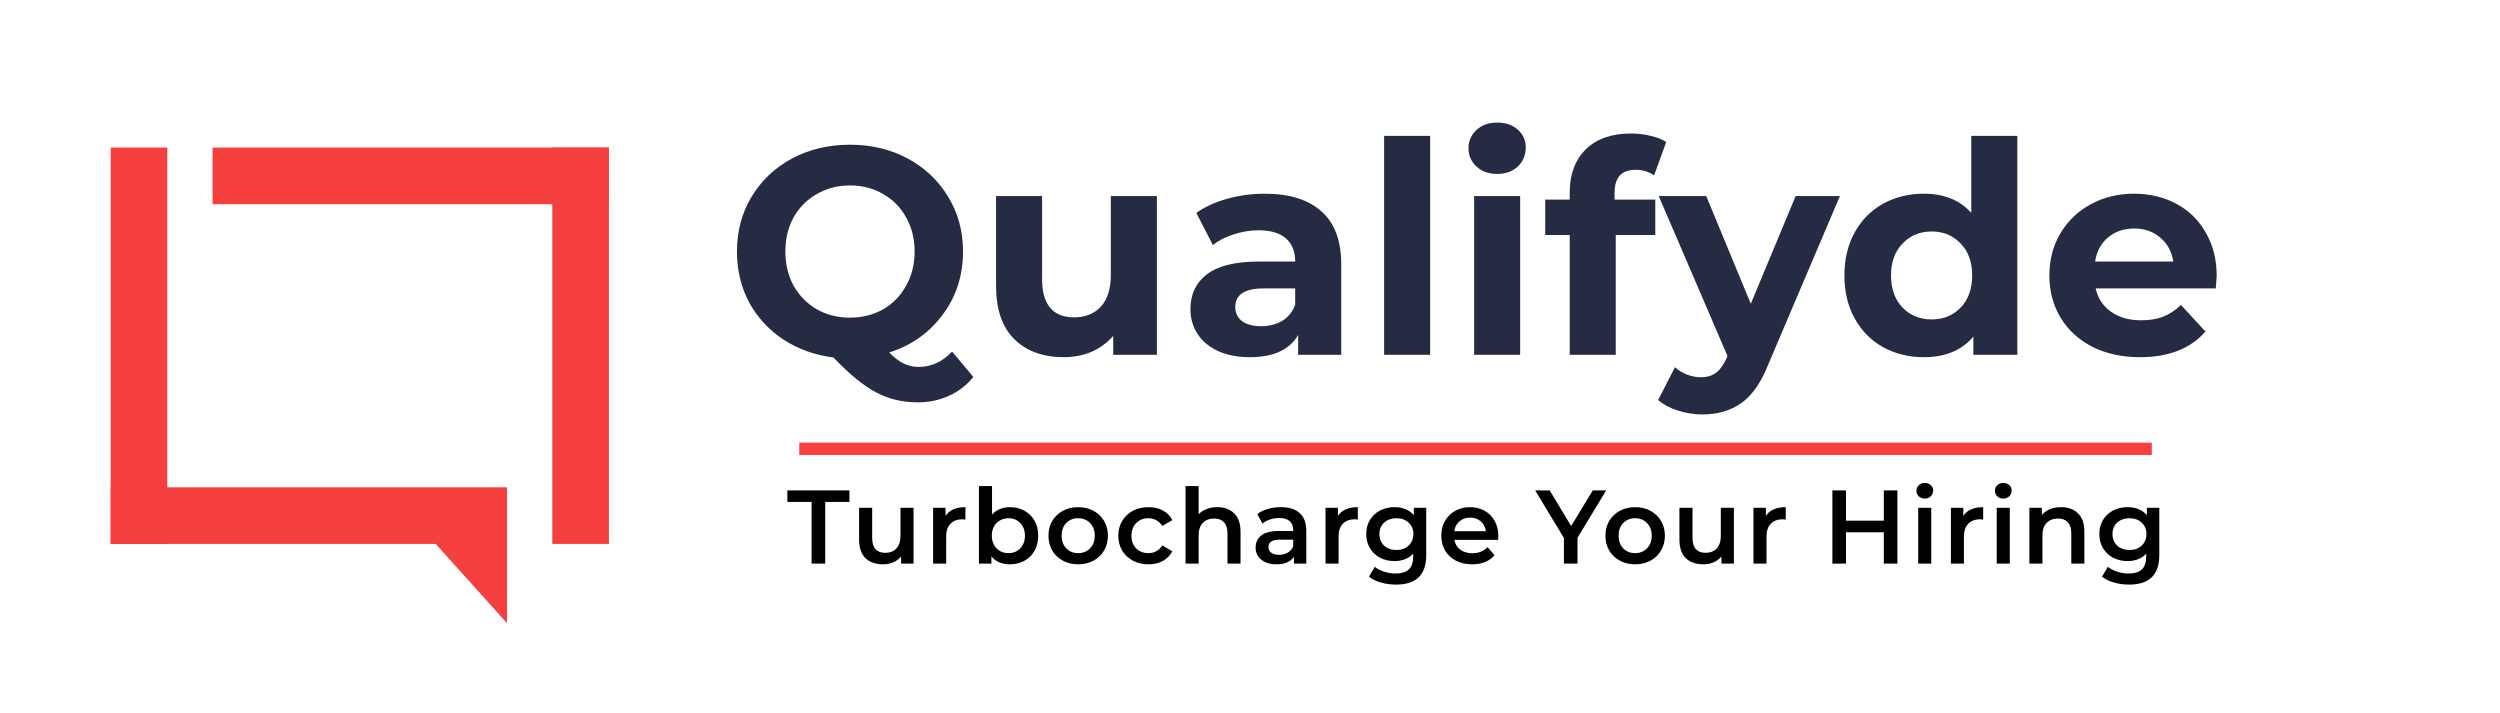 <svg width="319" height="91" viewBox="0 0 319 91" fill="none" xmlns="http://www.w3.org/2000/svg">
<path d="M124.199 48.099C123.346 49.154 122.304 49.957 121.074 50.51C119.869 51.062 118.538 51.338 117.082 51.338C115.124 51.338 113.355 50.911 111.773 50.058C110.192 49.229 108.384 47.748 106.351 45.614C103.966 45.313 101.832 44.547 99.949 43.317C98.092 42.087 96.636 40.506 95.581 38.573C94.552 36.615 94.037 34.456 94.037 32.096C94.037 29.51 94.653 27.188 95.883 25.13C97.138 23.046 98.857 21.415 101.041 20.235C103.25 19.055 105.723 18.465 108.459 18.465C111.196 18.465 113.656 19.055 115.84 20.235C118.024 21.415 119.743 23.046 120.999 25.13C122.254 27.188 122.881 29.51 122.881 32.096C122.881 35.159 122.015 37.845 120.283 40.154C118.576 42.464 116.304 44.07 113.468 44.974C114.095 45.627 114.698 46.091 115.275 46.367C115.878 46.669 116.518 46.819 117.195 46.819C118.827 46.819 120.258 46.167 121.488 44.861L124.199 48.099ZM100.213 32.096C100.213 33.728 100.564 35.184 101.267 36.464C101.995 37.744 102.987 38.748 104.242 39.477C105.497 40.179 106.903 40.531 108.459 40.531C110.016 40.531 111.422 40.179 112.677 39.477C113.932 38.748 114.911 37.744 115.614 36.464C116.342 35.184 116.706 33.728 116.706 32.096C116.706 30.464 116.342 29.008 115.614 27.728C114.911 26.448 113.932 25.456 112.677 24.753C111.422 24.025 110.016 23.661 108.459 23.661C106.903 23.661 105.497 24.025 104.242 24.753C102.987 25.456 101.995 26.448 101.267 27.728C100.564 29.008 100.213 30.464 100.213 32.096ZM147.618 25.017V45.275H142.045V42.865C141.267 43.744 140.338 44.422 139.258 44.899C138.179 45.351 137.011 45.577 135.756 45.577C133.095 45.577 130.987 44.811 129.43 43.28C127.874 41.748 127.096 39.477 127.096 36.464V25.017H132.97V35.598C132.97 38.861 134.338 40.493 137.074 40.493C138.48 40.493 139.61 40.041 140.463 39.138C141.317 38.209 141.743 36.841 141.743 35.033V25.017H147.618ZM161.388 24.716C164.526 24.716 166.936 25.469 168.618 26.975C170.3 28.456 171.141 30.703 171.141 33.715V45.275H165.643V42.752C164.538 44.635 162.48 45.577 159.467 45.577C157.911 45.577 156.555 45.313 155.401 44.786C154.271 44.259 153.405 43.531 152.802 42.602C152.2 41.673 151.899 40.619 151.899 39.439C151.899 37.556 152.602 36.075 154.007 34.995C155.438 33.916 157.635 33.376 160.597 33.376H165.266C165.266 32.096 164.877 31.117 164.099 30.439C163.321 29.736 162.153 29.385 160.597 29.385C159.518 29.385 158.451 29.561 157.396 29.912C156.367 30.238 155.489 30.69 154.761 31.268L152.652 27.163C153.756 26.385 155.074 25.783 156.606 25.356C158.162 24.929 159.756 24.716 161.388 24.716ZM160.936 41.623C161.94 41.623 162.831 41.397 163.609 40.945C164.388 40.468 164.94 39.778 165.266 38.874V36.803H161.237C158.827 36.803 157.622 37.594 157.622 39.175C157.622 39.928 157.911 40.531 158.488 40.983C159.091 41.41 159.907 41.623 160.936 41.623ZM176.614 17.335H182.488V45.275H176.614V17.335ZM188.097 25.017H193.971V45.275H188.097V25.017ZM191.034 22.193C189.954 22.193 189.076 21.879 188.398 21.251C187.72 20.624 187.381 19.846 187.381 18.917C187.381 17.988 187.72 17.21 188.398 16.582C189.076 15.955 189.954 15.641 191.034 15.641C192.113 15.641 192.992 15.942 193.67 16.544C194.347 17.147 194.686 17.9 194.686 18.804C194.686 19.783 194.347 20.599 193.67 21.251C192.992 21.879 192.113 22.193 191.034 22.193ZM206.019 25.469H211.215V29.987H206.169V45.275H200.295V29.987H197.17V25.469H200.295V24.565C200.295 22.256 200.973 20.423 202.328 19.067C203.709 17.712 205.642 17.034 208.127 17.034C209.006 17.034 209.834 17.134 210.613 17.335C211.416 17.511 212.081 17.775 212.608 18.126L211.064 22.381C210.387 21.904 209.596 21.666 208.692 21.666C206.91 21.666 206.019 22.645 206.019 24.603V25.469ZM234.774 25.017L225.624 46.518C224.695 48.853 223.54 50.497 222.16 51.451C220.804 52.405 219.16 52.882 217.227 52.882C216.172 52.882 215.131 52.719 214.101 52.392C213.072 52.066 212.231 51.614 211.578 51.037L213.725 46.857C214.177 47.259 214.691 47.572 215.269 47.798C215.871 48.024 216.461 48.137 217.038 48.137C217.842 48.137 218.494 47.936 218.997 47.535C219.499 47.158 219.95 46.518 220.352 45.614L220.427 45.426L211.654 25.017H217.716L223.402 38.761L229.126 25.017H234.774ZM257.411 17.335V45.275H251.801V42.941C250.345 44.698 248.236 45.577 245.475 45.577C243.567 45.577 241.835 45.15 240.278 44.296C238.747 43.443 237.542 42.225 236.663 40.644C235.785 39.062 235.345 37.23 235.345 35.146C235.345 33.063 235.785 31.23 236.663 29.648C237.542 28.067 238.747 26.849 240.278 25.996C241.835 25.142 243.567 24.716 245.475 24.716C248.06 24.716 250.081 25.532 251.537 27.163V17.335H257.411ZM246.491 40.757C247.972 40.757 249.203 40.255 250.182 39.251C251.161 38.221 251.65 36.853 251.65 35.146C251.65 33.439 251.161 32.084 250.182 31.079C249.203 30.05 247.972 29.535 246.491 29.535C244.985 29.535 243.743 30.05 242.764 31.079C241.784 32.084 241.295 33.439 241.295 35.146C241.295 36.853 241.784 38.221 242.764 39.251C243.743 40.255 244.985 40.757 246.491 40.757ZM282.849 35.221C282.849 35.297 282.812 35.824 282.736 36.803H267.411C267.687 38.058 268.339 39.05 269.369 39.778C270.398 40.506 271.678 40.87 273.21 40.87C274.264 40.87 275.193 40.719 275.996 40.418C276.824 40.092 277.59 39.59 278.293 38.912L281.418 42.301C279.511 44.485 276.724 45.577 273.059 45.577C270.775 45.577 268.754 45.137 266.996 44.259C265.239 43.355 263.884 42.112 262.93 40.531C261.976 38.949 261.499 37.154 261.499 35.146C261.499 33.163 261.963 31.381 262.892 29.799C263.846 28.192 265.139 26.95 266.771 26.071C268.427 25.168 270.272 24.716 272.306 24.716C274.289 24.716 276.084 25.142 277.691 25.996C279.297 26.849 280.552 28.079 281.456 29.686C282.385 31.268 282.849 33.113 282.849 35.221ZM272.343 29.159C271.013 29.159 269.896 29.535 268.992 30.289C268.088 31.042 267.536 32.071 267.335 33.376H277.314C277.113 32.096 276.561 31.079 275.657 30.326C274.753 29.548 273.649 29.159 272.343 29.159Z" fill="#252B42"/>
<path d="M64.695 79.519L64.695 65.069H51.69L64.695 79.519Z" fill="#F64040"/>
<rect x="14.122" y="18.828" width="7.225" height="50.575" fill="#F64040"/>
<rect x="77.7" y="69.404" width="7.225" height="50.575" transform="rotate(-180 77.7 69.404)" fill="#F64040"/>
<rect x="64.696" y="62.179" width="7.225" height="50.575" transform="rotate(90 64.696 62.179)" fill="#F64040"/>
<rect x="27.126" y="26.054" width="7.225" height="50.575" transform="rotate(-90 27.126 26.054)" fill="#F64040"/>
<path d="M103.561 64.046H100.467V62.579H108.389V64.046H105.295V71.914H103.561V64.046ZM116.569 64.793V71.914H114.982V71.007C114.716 71.327 114.382 71.576 113.982 71.754C113.582 71.923 113.151 72.007 112.688 72.007C111.737 72.007 110.986 71.745 110.435 71.221C109.892 70.687 109.621 69.9 109.621 68.86V64.793H111.288V68.633C111.288 69.273 111.43 69.754 111.715 70.074C112.008 70.385 112.422 70.54 112.955 70.54C113.551 70.54 114.022 70.358 114.369 69.994C114.724 69.62 114.902 69.087 114.902 68.393V64.793H116.569ZM120.653 65.833C121.133 65.086 121.977 64.713 123.187 64.713V66.299C123.044 66.273 122.915 66.26 122.8 66.26C122.151 66.26 121.644 66.451 121.28 66.833C120.915 67.206 120.733 67.749 120.733 68.46V71.914H119.066V64.793H120.653V65.833ZM128.862 64.713C129.556 64.713 130.173 64.864 130.716 65.166C131.267 65.468 131.698 65.895 132.009 66.446C132.321 66.997 132.476 67.633 132.476 68.353C132.476 69.073 132.321 69.714 132.009 70.274C131.698 70.825 131.267 71.252 130.716 71.554C130.173 71.856 129.556 72.007 128.862 72.007C128.373 72.007 127.924 71.923 127.515 71.754C127.115 71.585 126.777 71.332 126.502 70.994V71.914H124.915V62.019H126.582V65.659C126.866 65.348 127.199 65.113 127.582 64.953C127.973 64.793 128.4 64.713 128.862 64.713ZM128.675 70.58C129.289 70.58 129.791 70.376 130.182 69.967C130.582 69.558 130.782 69.02 130.782 68.353C130.782 67.686 130.582 67.149 130.182 66.74C129.791 66.331 129.289 66.126 128.675 66.126C128.275 66.126 127.915 66.219 127.595 66.406C127.275 66.584 127.022 66.842 126.835 67.18C126.648 67.518 126.555 67.909 126.555 68.353C126.555 68.798 126.648 69.189 126.835 69.527C127.022 69.865 127.275 70.127 127.595 70.314C127.915 70.492 128.275 70.58 128.675 70.58ZM137.572 72.007C136.851 72.007 136.202 71.852 135.625 71.541C135.047 71.23 134.593 70.798 134.264 70.247C133.944 69.687 133.784 69.056 133.784 68.353C133.784 67.651 133.944 67.024 134.264 66.473C134.593 65.922 135.047 65.49 135.625 65.179C136.202 64.868 136.851 64.713 137.572 64.713C138.301 64.713 138.954 64.868 139.532 65.179C140.11 65.49 140.559 65.922 140.879 66.473C141.208 67.024 141.372 67.651 141.372 68.353C141.372 69.056 141.208 69.687 140.879 70.247C140.559 70.798 140.11 71.23 139.532 71.541C138.954 71.852 138.301 72.007 137.572 72.007ZM137.572 70.58C138.185 70.58 138.692 70.376 139.092 69.967C139.492 69.558 139.692 69.02 139.692 68.353C139.692 67.686 139.492 67.149 139.092 66.74C138.692 66.331 138.185 66.126 137.572 66.126C136.958 66.126 136.451 66.331 136.051 66.74C135.66 67.149 135.465 67.686 135.465 68.353C135.465 69.02 135.66 69.558 136.051 69.967C136.451 70.376 136.958 70.58 137.572 70.58ZM146.548 72.007C145.81 72.007 145.147 71.852 144.561 71.541C143.974 71.23 143.516 70.798 143.187 70.247C142.858 69.687 142.694 69.056 142.694 68.353C142.694 67.651 142.858 67.024 143.187 66.473C143.516 65.922 143.969 65.49 144.547 65.179C145.134 64.868 145.801 64.713 146.548 64.713C147.25 64.713 147.864 64.855 148.388 65.139C148.922 65.424 149.322 65.833 149.588 66.366L148.308 67.113C148.104 66.784 147.846 66.54 147.535 66.379C147.232 66.211 146.899 66.126 146.534 66.126C145.912 66.126 145.396 66.331 144.987 66.74C144.578 67.14 144.374 67.678 144.374 68.353C144.374 69.029 144.574 69.571 144.974 69.98C145.383 70.38 145.903 70.58 146.534 70.58C146.899 70.58 147.232 70.5 147.535 70.34C147.846 70.171 148.104 69.922 148.308 69.594L149.588 70.34C149.313 70.874 148.908 71.287 148.375 71.581C147.85 71.865 147.241 72.007 146.548 72.007ZM155.319 64.713C156.217 64.713 156.937 64.975 157.479 65.499C158.022 66.024 158.293 66.802 158.293 67.833V71.914H156.626V68.047C156.626 67.424 156.479 66.957 156.186 66.646C155.892 66.326 155.475 66.166 154.932 66.166C154.319 66.166 153.834 66.353 153.479 66.726C153.123 67.091 152.945 67.62 152.945 68.313V71.914H151.278V62.019H152.945V65.619C153.221 65.326 153.559 65.104 153.959 64.953C154.368 64.793 154.821 64.713 155.319 64.713ZM163.442 64.713C164.491 64.713 165.291 64.966 165.843 65.473C166.403 65.971 166.683 66.726 166.683 67.74V71.914H165.109V71.047C164.905 71.358 164.611 71.598 164.229 71.767C163.855 71.927 163.402 72.007 162.869 72.007C162.335 72.007 161.868 71.918 161.468 71.741C161.068 71.554 160.757 71.301 160.535 70.981C160.321 70.652 160.215 70.283 160.215 69.874C160.215 69.234 160.45 68.722 160.921 68.34C161.402 67.949 162.153 67.753 163.175 67.753H165.016V67.647C165.016 67.149 164.865 66.766 164.562 66.5C164.269 66.233 163.829 66.1 163.242 66.1C162.842 66.1 162.446 66.162 162.055 66.286C161.673 66.411 161.348 66.584 161.082 66.806L160.428 65.593C160.801 65.308 161.25 65.09 161.775 64.939C162.3 64.788 162.855 64.713 163.442 64.713ZM163.215 70.794C163.633 70.794 164.002 70.701 164.322 70.514C164.651 70.318 164.882 70.043 165.016 69.687V68.86H163.295C162.335 68.86 161.855 69.176 161.855 69.807C161.855 70.109 161.975 70.349 162.215 70.527C162.455 70.705 162.789 70.794 163.215 70.794ZM170.723 65.833C171.203 65.086 172.048 64.713 173.257 64.713V66.299C173.115 66.273 172.986 66.26 172.87 66.26C172.221 66.26 171.714 66.451 171.35 66.833C170.985 67.206 170.803 67.749 170.803 68.46V71.914H169.136V64.793H170.723V65.833ZM181.988 64.793V70.834C181.988 73.341 180.708 74.595 178.147 74.595C177.462 74.595 176.813 74.506 176.2 74.328C175.586 74.159 175.08 73.91 174.68 73.581L175.426 72.328C175.738 72.585 176.129 72.79 176.6 72.941C177.08 73.101 177.565 73.181 178.054 73.181C178.836 73.181 179.41 73.003 179.774 72.648C180.139 72.292 180.321 71.75 180.321 71.02V70.647C180.036 70.958 179.69 71.194 179.281 71.354C178.872 71.514 178.423 71.594 177.934 71.594C177.258 71.594 176.644 71.452 176.093 71.167C175.551 70.874 175.12 70.465 174.8 69.94C174.488 69.416 174.333 68.816 174.333 68.14C174.333 67.464 174.488 66.868 174.8 66.353C175.12 65.828 175.551 65.424 176.093 65.139C176.644 64.855 177.258 64.713 177.934 64.713C178.449 64.713 178.916 64.797 179.334 64.966C179.761 65.135 180.116 65.393 180.401 65.739V64.793H181.988ZM178.187 70.18C178.818 70.18 179.334 69.994 179.734 69.62C180.143 69.238 180.347 68.745 180.347 68.14C180.347 67.544 180.143 67.06 179.734 66.686C179.334 66.313 178.818 66.126 178.187 66.126C177.547 66.126 177.022 66.313 176.613 66.686C176.213 67.06 176.013 67.544 176.013 68.14C176.013 68.745 176.213 69.238 176.613 69.62C177.022 69.994 177.547 70.18 178.187 70.18ZM191.188 68.393C191.188 68.509 191.179 68.673 191.161 68.887H185.573C185.671 69.411 185.925 69.829 186.334 70.14C186.752 70.443 187.267 70.594 187.881 70.594C188.663 70.594 189.308 70.336 189.814 69.82L190.708 70.847C190.388 71.23 189.983 71.518 189.494 71.714C189.005 71.91 188.454 72.007 187.841 72.007C187.058 72.007 186.369 71.852 185.774 71.541C185.178 71.23 184.716 70.798 184.387 70.247C184.066 69.687 183.906 69.056 183.906 68.353C183.906 67.66 184.062 67.037 184.373 66.486C184.693 65.926 185.133 65.49 185.694 65.179C186.254 64.868 186.885 64.713 187.587 64.713C188.281 64.713 188.899 64.868 189.441 65.179C189.992 65.482 190.419 65.913 190.721 66.473C191.032 67.024 191.188 67.664 191.188 68.393ZM187.587 66.046C187.054 66.046 186.6 66.206 186.227 66.526C185.862 66.837 185.64 67.255 185.56 67.78H189.601C189.53 67.264 189.312 66.846 188.948 66.526C188.583 66.206 188.13 66.046 187.587 66.046ZM201.29 68.62V71.914H199.556V68.647L195.889 62.579H197.743L200.477 67.126L203.237 62.579H204.944L201.29 68.62ZM208.64 72.007C207.919 72.007 207.27 71.852 206.693 71.541C206.115 71.23 205.661 70.798 205.332 70.247C205.012 69.687 204.852 69.056 204.852 68.353C204.852 67.651 205.012 67.024 205.332 66.473C205.661 65.922 206.115 65.49 206.693 65.179C207.27 64.868 207.919 64.713 208.64 64.713C209.369 64.713 210.022 64.868 210.6 65.179C211.178 65.49 211.627 65.922 211.947 66.473C212.276 67.024 212.44 67.651 212.44 68.353C212.44 69.056 212.276 69.687 211.947 70.247C211.627 70.798 211.178 71.23 210.6 71.541C210.022 71.852 209.369 72.007 208.64 72.007ZM208.64 70.58C209.253 70.58 209.76 70.376 210.16 69.967C210.56 69.558 210.76 69.02 210.76 68.353C210.76 67.686 210.56 67.149 210.16 66.74C209.76 66.331 209.253 66.126 208.64 66.126C208.026 66.126 207.519 66.331 207.119 66.74C206.728 67.149 206.533 67.686 206.533 68.353C206.533 69.02 206.728 69.558 207.119 69.967C207.519 70.376 208.026 70.58 208.64 70.58ZM221.243 64.793V71.914H219.656V71.007C219.389 71.327 219.056 71.576 218.656 71.754C218.256 71.923 217.825 72.007 217.362 72.007C216.411 72.007 215.66 71.745 215.109 71.221C214.566 70.687 214.295 69.9 214.295 68.86V64.793H215.962V68.633C215.962 69.273 216.104 69.754 216.389 70.074C216.682 70.385 217.096 70.54 217.629 70.54C218.225 70.54 218.696 70.358 219.043 69.994C219.398 69.62 219.576 69.087 219.576 68.393V64.793H221.243ZM225.327 65.833C225.807 65.086 226.651 64.713 227.86 64.713V66.299C227.718 66.273 227.589 66.26 227.474 66.26C226.825 66.26 226.318 66.451 225.953 66.833C225.589 67.206 225.407 67.749 225.407 68.46V71.914H223.74V64.793H225.327V65.833ZM242.108 62.579V71.914H240.374V67.913H235.547V71.914H233.813V62.579H235.547V66.433H240.374V62.579H242.108ZM244.763 64.793H246.43V71.914H244.763V64.793ZM245.604 63.619C245.301 63.619 245.048 63.526 244.843 63.339C244.639 63.143 244.537 62.903 244.537 62.619C244.537 62.334 244.639 62.099 244.843 61.912C245.048 61.716 245.301 61.618 245.604 61.618C245.906 61.618 246.159 61.712 246.364 61.899C246.568 62.076 246.671 62.303 246.671 62.579C246.671 62.872 246.568 63.121 246.364 63.325C246.168 63.521 245.915 63.619 245.604 63.619ZM250.519 65.833C250.999 65.086 251.844 64.713 253.053 64.713V66.299C252.911 66.273 252.782 66.26 252.666 66.26C252.017 66.26 251.511 66.451 251.146 66.833C250.782 67.206 250.599 67.749 250.599 68.46V71.914H248.932V64.793H250.519V65.833ZM254.781 64.793H256.448V71.914H254.781V64.793ZM255.621 63.619C255.319 63.619 255.066 63.526 254.861 63.339C254.657 63.143 254.554 62.903 254.554 62.619C254.554 62.334 254.657 62.099 254.861 61.912C255.066 61.716 255.319 61.618 255.621 61.618C255.924 61.618 256.177 61.712 256.381 61.899C256.586 62.076 256.688 62.303 256.688 62.579C256.688 62.872 256.586 63.121 256.381 63.325C256.186 63.521 255.932 63.619 255.621 63.619ZM262.991 64.713C263.889 64.713 264.609 64.975 265.151 65.499C265.694 66.024 265.965 66.802 265.965 67.833V71.914H264.298V68.047C264.298 67.424 264.151 66.957 263.858 66.646C263.564 66.326 263.146 66.166 262.604 66.166C261.991 66.166 261.506 66.353 261.15 66.726C260.795 67.091 260.617 67.62 260.617 68.313V71.914H258.95V64.793H260.537V65.713C260.812 65.384 261.159 65.135 261.577 64.966C261.995 64.797 262.466 64.713 262.991 64.713ZM275.527 64.793V70.834C275.527 73.341 274.246 74.595 271.686 74.595C271.001 74.595 270.352 74.506 269.739 74.328C269.125 74.159 268.618 73.91 268.218 73.581L268.965 72.328C269.276 72.585 269.667 72.79 270.139 72.941C270.619 73.101 271.103 73.181 271.592 73.181C272.375 73.181 272.948 73.003 273.313 72.648C273.677 72.292 273.86 71.75 273.86 71.02V70.647C273.575 70.958 273.228 71.194 272.819 71.354C272.41 71.514 271.961 71.594 271.472 71.594C270.797 71.594 270.183 71.452 269.632 71.167C269.09 70.874 268.658 70.465 268.338 69.94C268.027 69.416 267.872 68.816 267.872 68.14C267.872 67.464 268.027 66.868 268.338 66.353C268.658 65.828 269.09 65.424 269.632 65.139C270.183 64.855 270.797 64.713 271.472 64.713C271.988 64.713 272.455 64.797 272.873 64.966C273.299 65.135 273.655 65.393 273.94 65.739V64.793H275.527ZM271.726 70.18C272.357 70.18 272.873 69.994 273.273 69.62C273.682 69.238 273.886 68.745 273.886 68.14C273.886 67.544 273.682 67.06 273.273 66.686C272.873 66.313 272.357 66.126 271.726 66.126C271.086 66.126 270.561 66.313 270.152 66.686C269.752 67.06 269.552 67.544 269.552 68.14C269.552 68.745 269.752 69.238 270.152 69.62C270.561 69.994 271.086 70.18 271.726 70.18Z" fill="black"/>
<line x1="101.983" y1="57.267" x2="274.569" y2="57.267" stroke="#F64040" stroke-width="1.569"/>
</svg>
